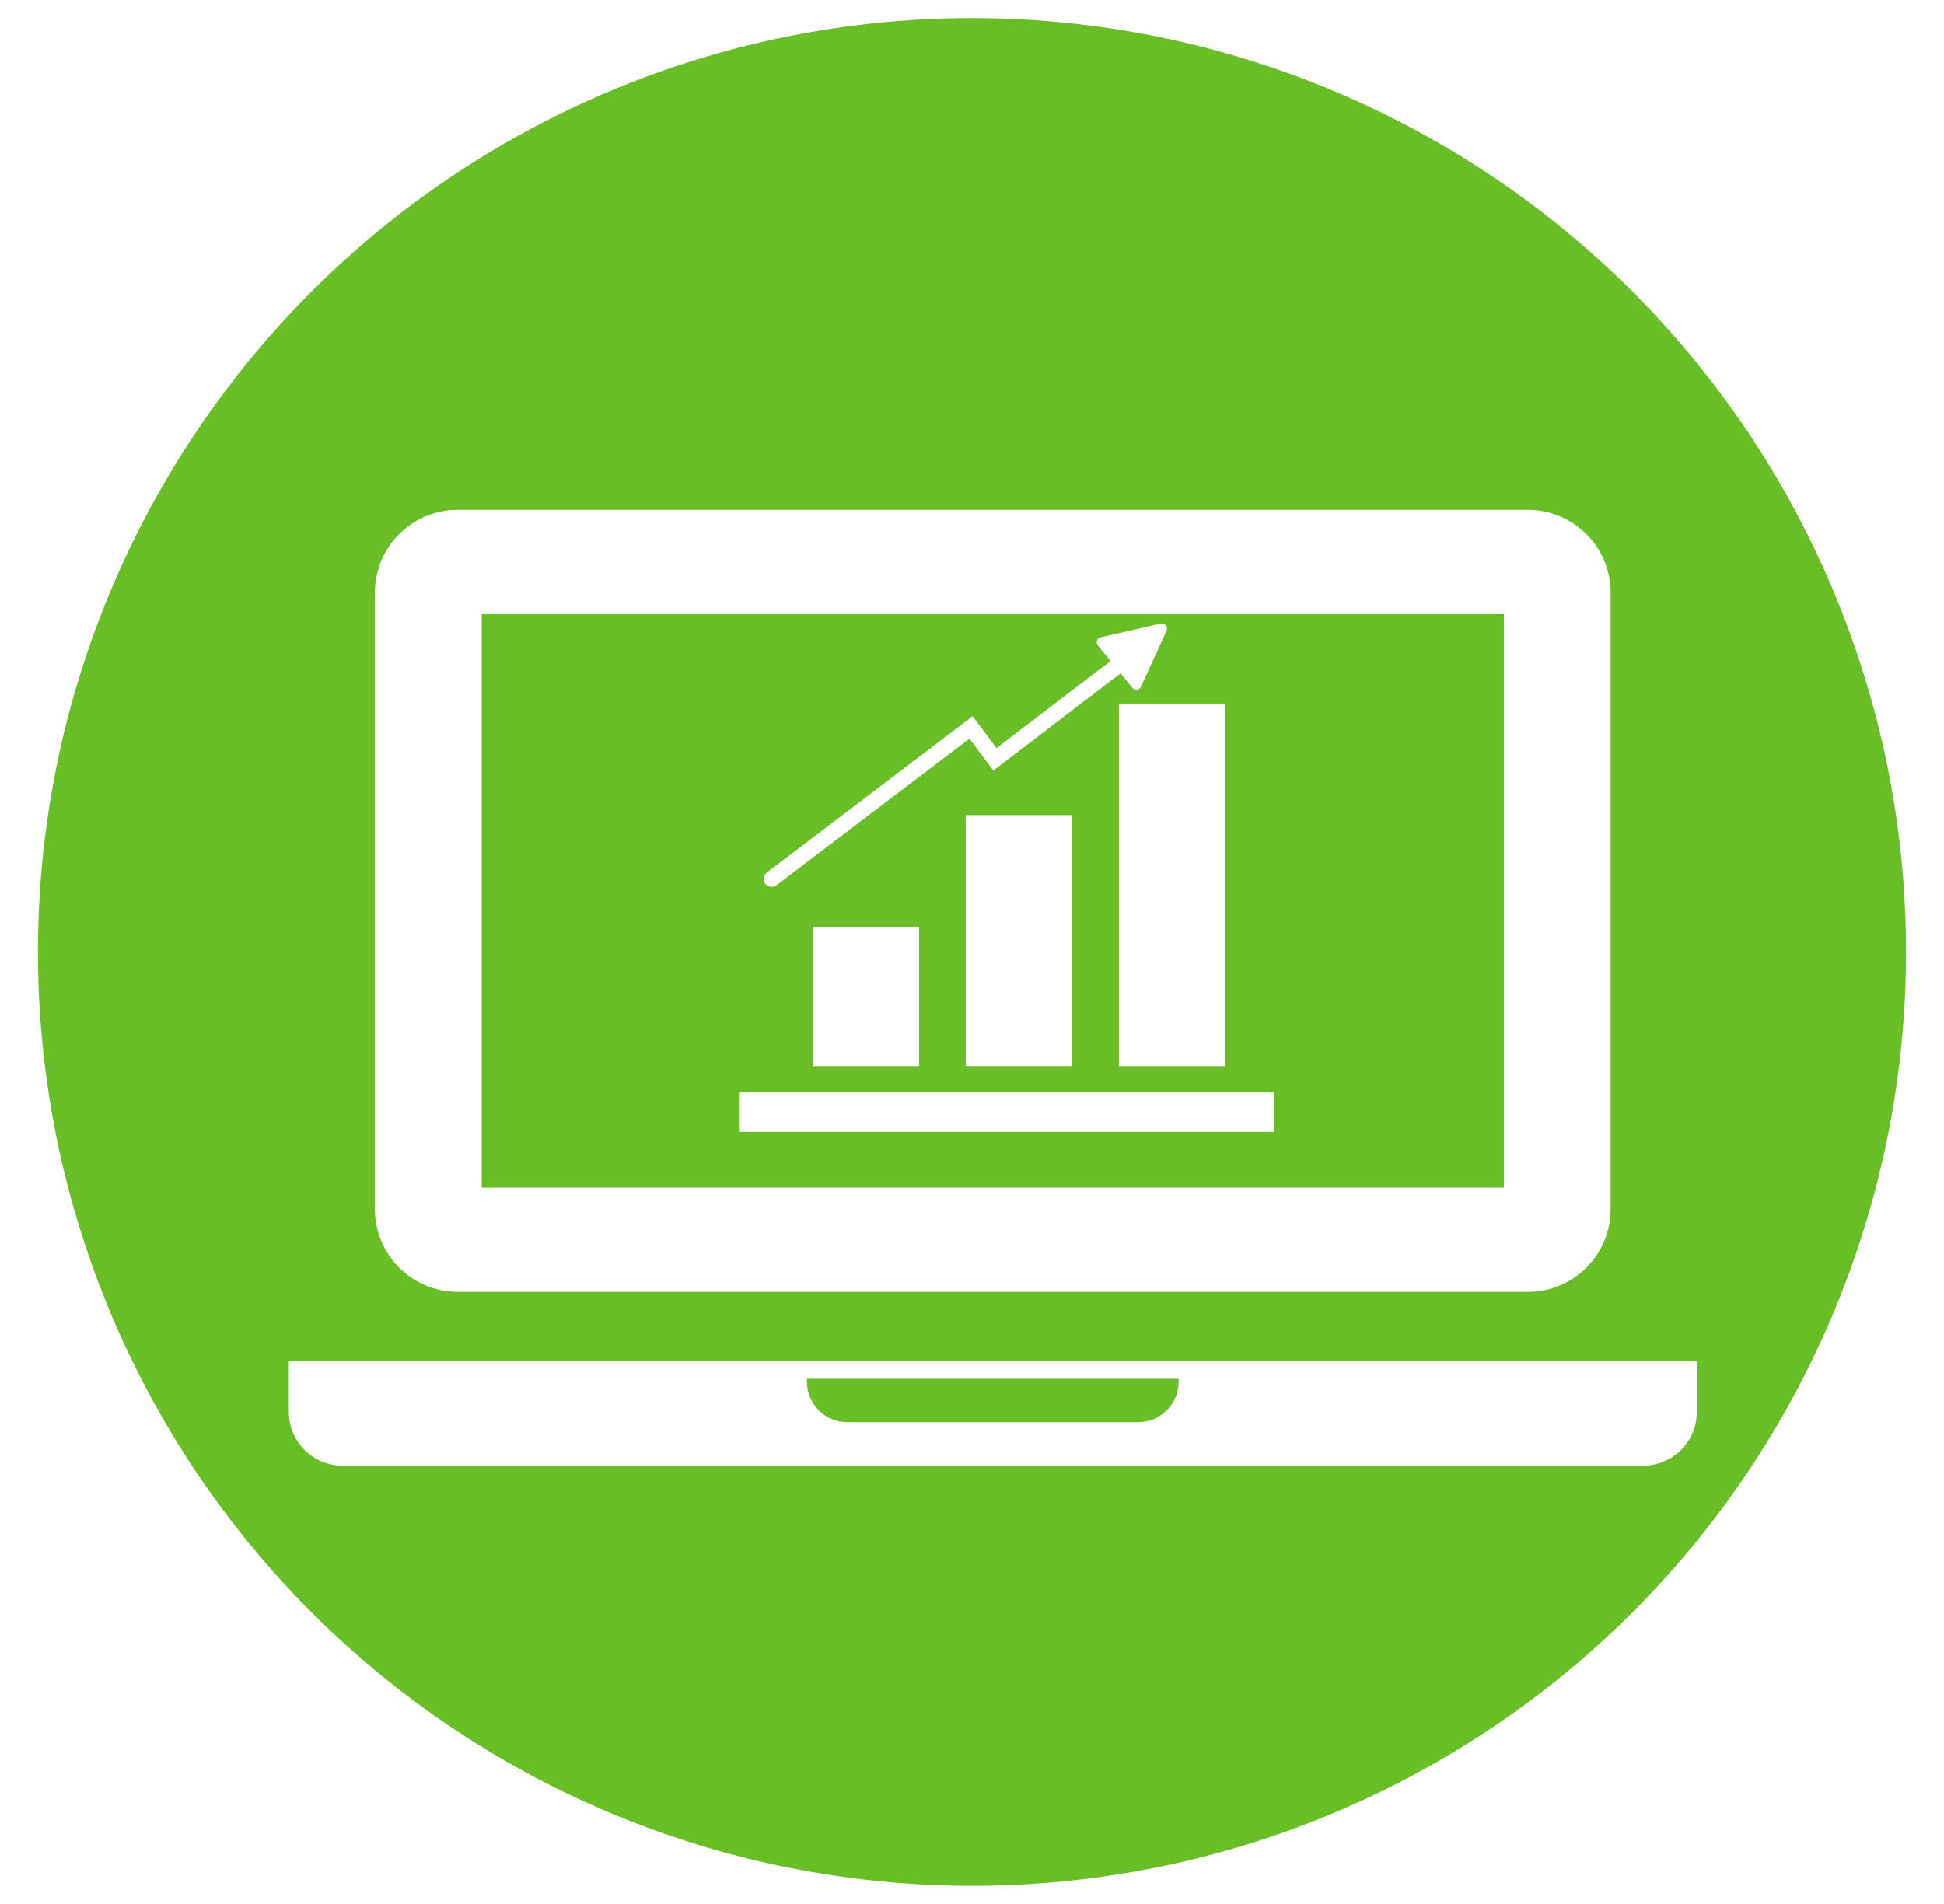 <?xml version="1.0" encoding="utf-8"?>
<!-- Generator: Adobe Illustrator 23.0.1, SVG Export Plug-In . SVG Version: 6.00 Build 0)  -->
<svg version="1.1" id="Capa_1" xmlns="http://www.w3.org/2000/svg" xmlns:xlink="http://www.w3.org/1999/xlink" x="0px" y="0px"
	 viewBox="0 0 205.4 201.2" style="enable-background:new 0 0 205.4 201.2;" xml:space="preserve">
<style type="text/css">
	.st0{fill:#69BE28;}
	.st1{fill:#FFFFFF;}
	.st2{fill:#50AE31;}
	.st3{filter:url(#Adobe_OpacityMaskFilter);}
	.st4{opacity:0.5;fill:#69BE28;}
</style>
<g>
	<circle class="st0" cx="102.7" cy="100.6" r="98.69"/>
	<g>
		<path class="st1" d="M161.44,136.52H48.36c-4.83,0-8.75-3.92-8.75-8.75V62.63c0-4.83,3.92-8.75,8.75-8.75h113.07
			c4.83,0,8.75,3.92,8.75,8.75v65.13C170.19,132.6,166.27,136.52,161.44,136.52z"/>
		<rect x="50.9" y="64.9" class="st0" width="108" height="60.6"/>
		<g>
			<path class="st1" d="M173.62,154.88H36.18c-3.13,0-5.66-2.53-5.66-5.66v-5.36h148.76v5.36
				C179.28,152.35,176.74,154.88,173.62,154.88z"/>
		</g>
		<path class="st0" d="M120.26,150.29H89.53c-2.36,0-4.27-1.91-4.27-4.27v-0.32h39.27v0.32
			C124.53,148.38,122.62,150.29,120.26,150.29z"/>
	</g>
	<g>
		<rect x="78.16" y="115.44" class="st1" width="56.44" height="4.17"/>
		<rect x="85.86" y="97.93" class="st1" width="11.25" height="14.73"/>
		<rect x="102.04" y="86.14" class="st1" width="11.25" height="26.52"/>
		<rect x="118.22" y="74.35" class="st1" width="11.25" height="38.32"/>
		<g>
			<path class="st1" d="M81.53,93.72c-0.25,0-0.51-0.11-0.67-0.33c-0.28-0.37-0.21-0.9,0.16-1.18l21.74-16.52l2.53,3.37l13.65-10.44
				c0.37-0.28,0.9-0.21,1.18,0.16c0.28,0.37,0.21,0.9-0.16,1.18l-15,11.47l-2.53-3.37L82.04,93.55
				C81.89,93.67,81.71,93.72,81.53,93.72z"/>
		</g>
		<path class="st1" d="M122.66,65.89c0.43-0.1,0.78,0.34,0.6,0.74l-1.31,2.88l-1.4,3.07c-0.16,0.36-0.64,0.42-0.89,0.12l-1.83-2.25
			l-1.83-2.25c-0.25-0.3-0.09-0.76,0.29-0.85l3.29-0.75L122.66,65.89z"/>
	</g>
</g>
</svg>
